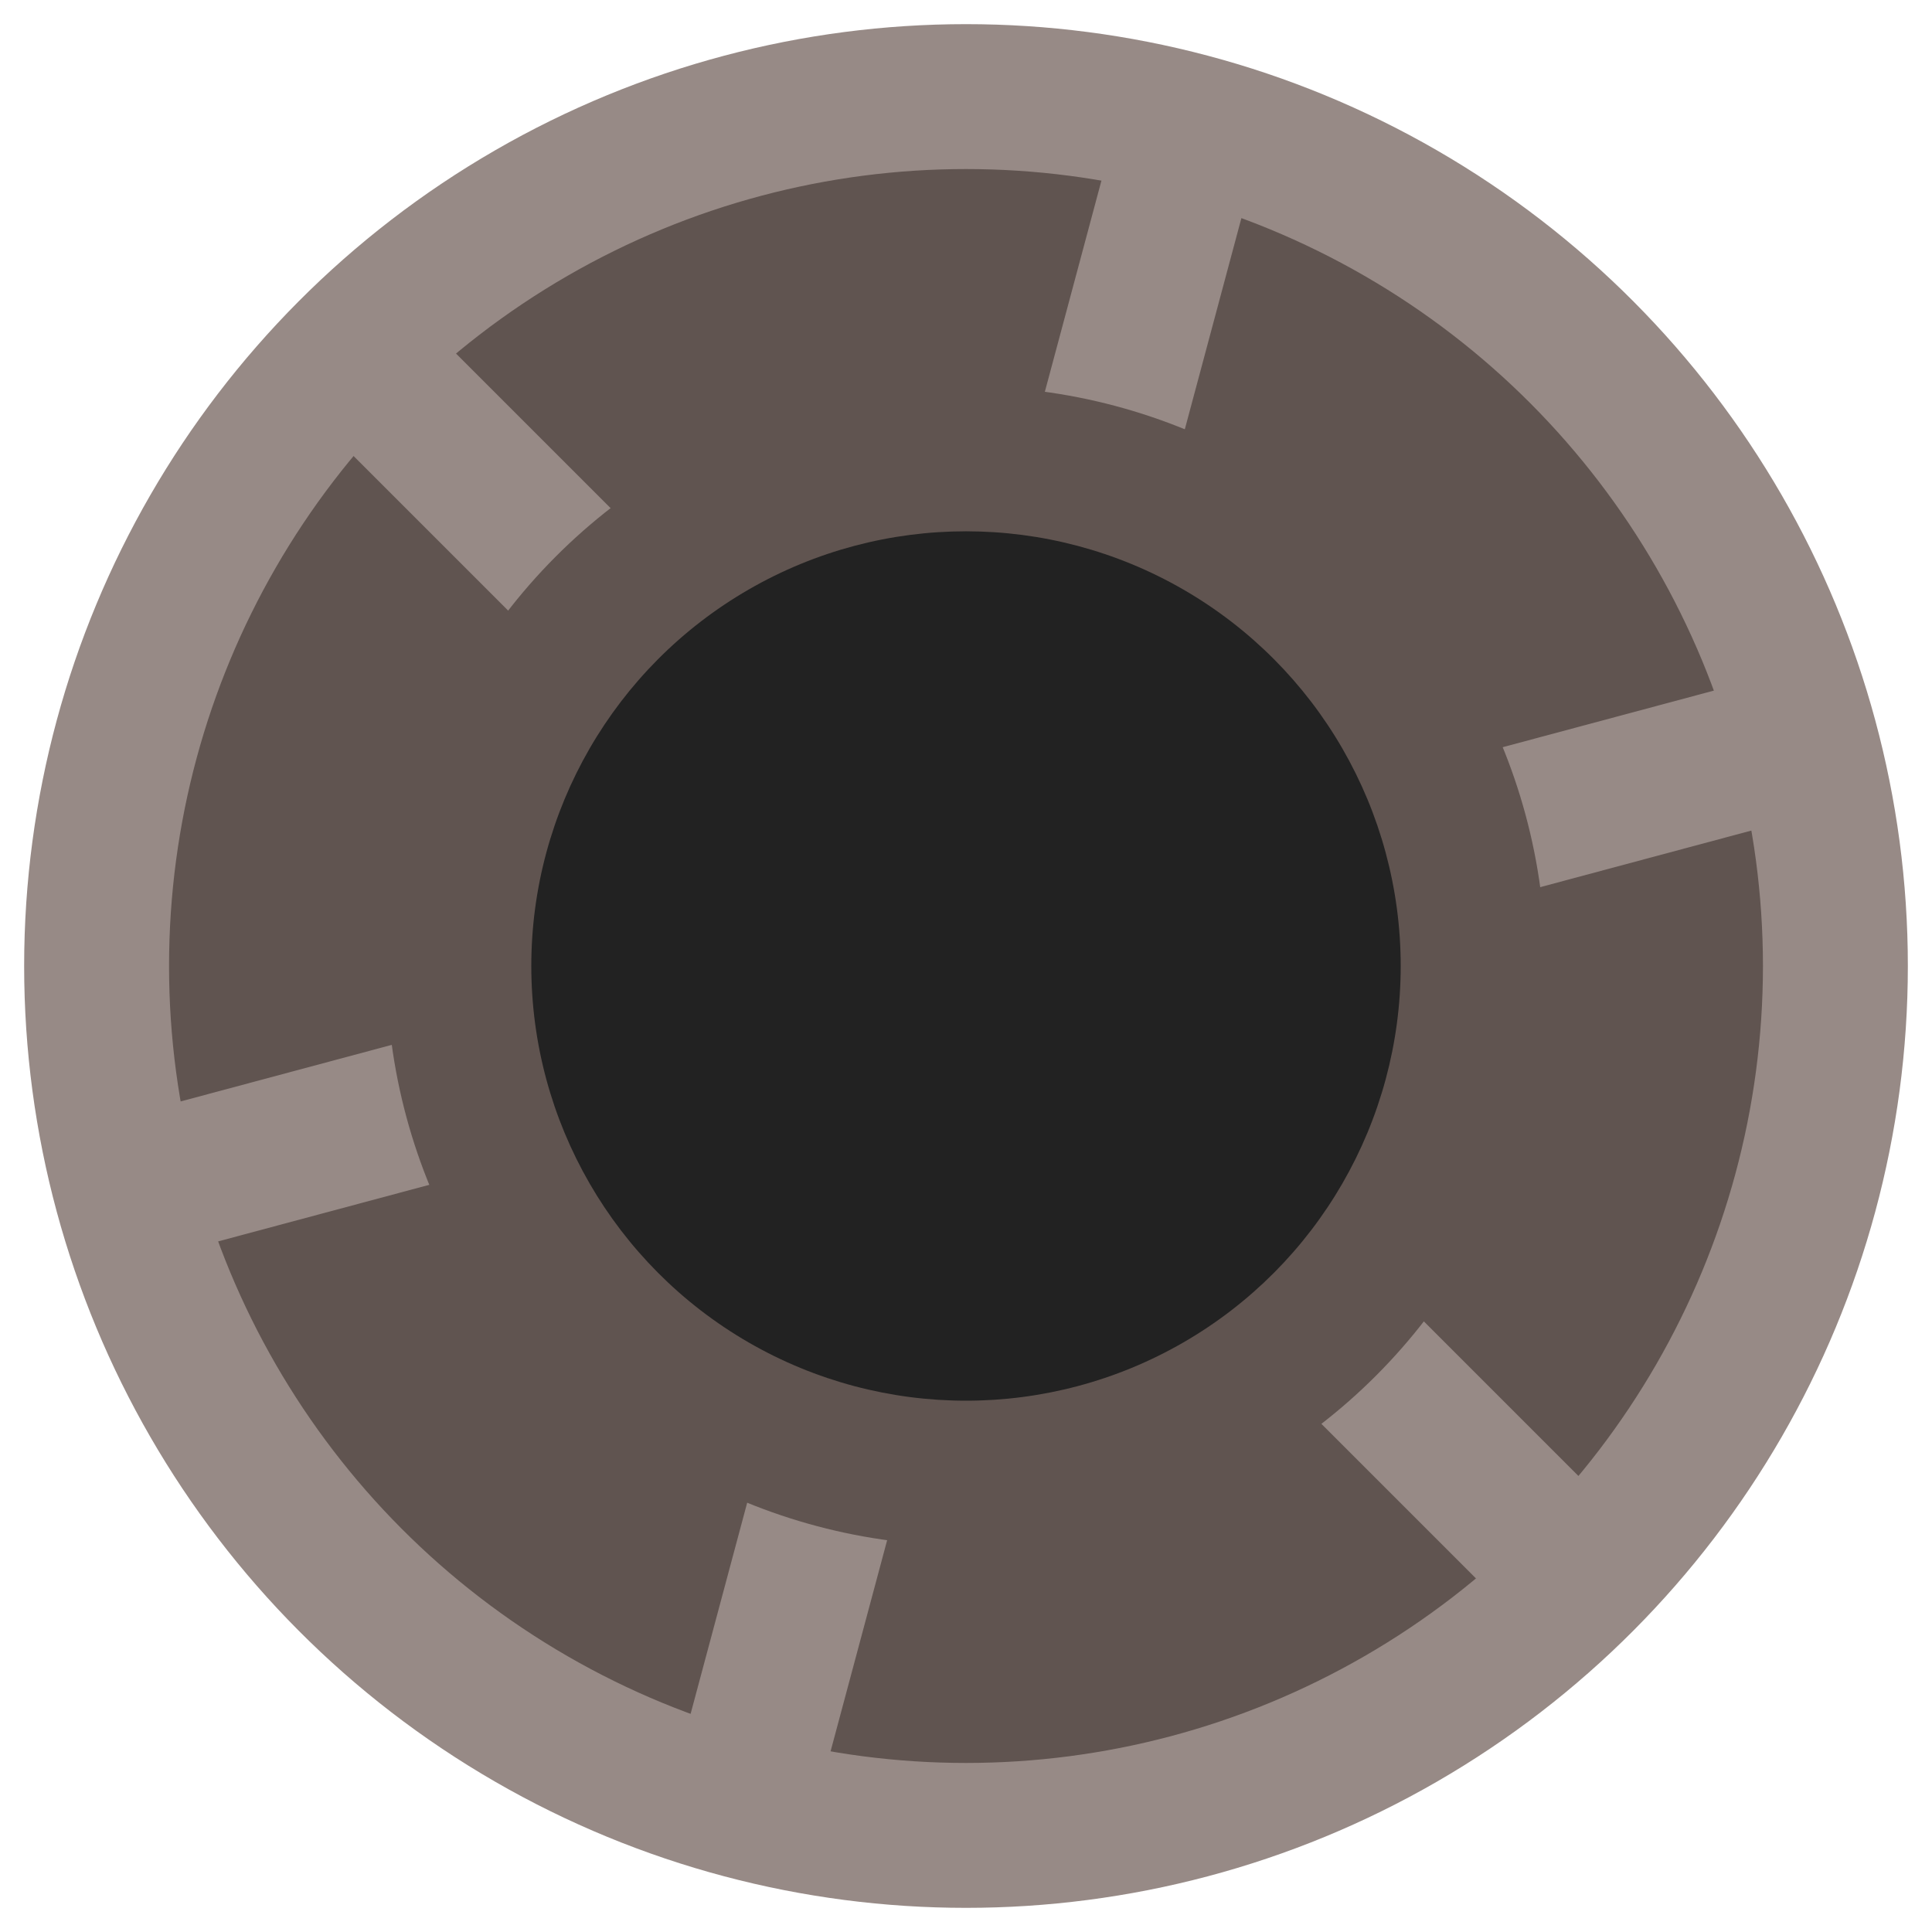 <svg width="40" height="40" viewBox="0 0 40 40" fill="none" xmlns="http://www.w3.org/2000/svg">
	<!-- Rotor -->
	<circle cx="20" cy="20" r="18" fill="#605450"/>
	<circle cx="20" cy="20" r="18" fill="transparent" stroke="#978a86" stroke-width="3"/>
	<line x1="20" y1="2" x2="20" y2="38" transform="rotate(15 20 20)" stroke="#978a86" stroke-width="3"/>
	<line x1="20" y1="2" x2="20" y2="38" transform="rotate(75 20 20)" stroke="#978a86" stroke-width="3"/>
	<line x1="20" y1="2" x2="20" y2="38" transform="rotate(135 20 20)" stroke="#978a86" stroke-width="3"/>
	<circle cx="20" cy="20" r="12" fill="#605450"/>
	<circle cx="20" cy="20" r="9" fill="#222"/>
</svg>
